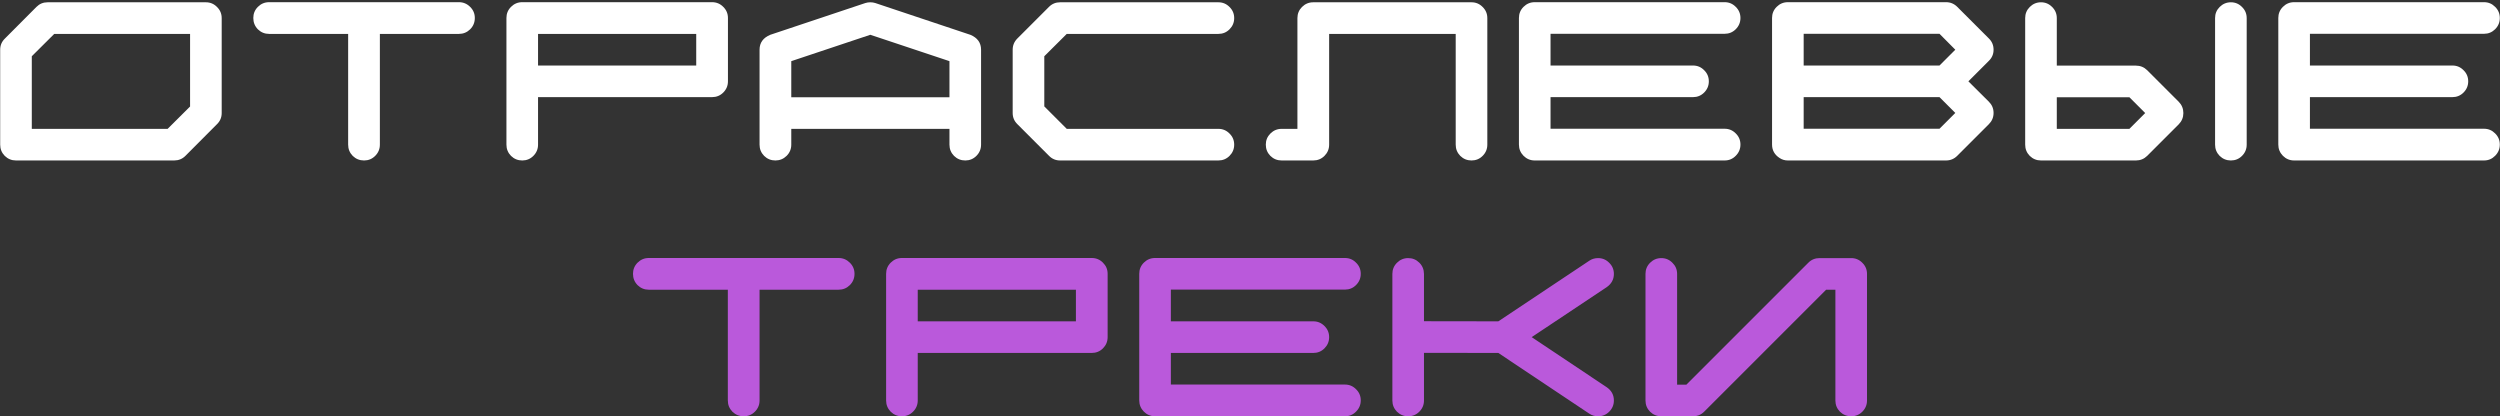 <?xml version="1.0" encoding="UTF-8"?> <svg xmlns="http://www.w3.org/2000/svg" width="1075" height="179" viewBox="0 0 1075 179" fill="none"><rect x="0" y="0" width="1075" height="179" fill="#333333" stroke="none"/><path d="M81.734 45.797V14.578H23.328L13.672 24.188V55.406H72.078L81.734 45.797ZM88.531 0.984C90.406 0.984 92 1.656 93.312 3C94.656 4.312 95.328 5.906 95.328 7.781V48.609C95.328 50.484 94.656 52.078 93.312 53.391L79.719 67.031C78.406 68.344 76.797 69 74.891 69H6.875C5 69 3.391 68.344 2.047 67.031C0.734 65.688 0.078 64.078 0.078 62.203V21.375C0.078 19.5 0.75 17.906 2.094 16.594L15.688 2.953C17 1.641 18.594 0.984 20.469 0.984H88.531ZM197.328 0.938C199.203 0.938 200.812 1.609 202.156 2.953C203.5 4.266 204.172 5.859 204.172 7.734C204.172 9.641 203.5 11.266 202.156 12.609C200.812 13.922 199.203 14.578 197.328 14.578H163.344V62.203C163.344 64.078 162.672 65.688 161.328 67.031C160.016 68.344 158.422 69 156.547 69C154.641 69 153.016 68.344 151.672 67.031C150.359 65.688 149.703 64.078 149.703 62.203V14.578H115.719C113.844 14.578 112.234 13.922 110.891 12.609C109.578 11.266 108.922 9.641 108.922 7.734C108.922 5.859 109.578 4.266 110.891 2.953C112.234 1.609 113.844 0.938 115.719 0.938H197.328ZM299.375 28.172V14.578H231.359V28.172H299.375ZM313.016 34.969C313.016 36.844 312.344 38.453 311 39.797C309.688 41.109 308.078 41.766 306.172 41.766H231.359V62.203C231.359 64.078 230.688 65.688 229.344 67.031C228.031 68.344 226.438 69 224.562 69C222.688 69 221.078 68.344 219.734 67.031C218.422 65.688 217.766 64.078 217.766 62.203V7.734C217.766 5.859 218.422 4.266 219.734 2.953C221.078 1.609 222.688 0.938 224.562 0.938H306.172C308.078 0.938 309.688 1.609 311 2.953C312.344 4.266 313.016 5.859 313.016 7.734V34.969ZM408.266 41.812V26.297L374.234 14.953L340.25 26.297V41.812H408.266ZM421.859 62.203C421.859 64.078 421.188 65.688 419.844 67.031C418.531 68.344 416.938 69 415.062 69C413.188 69 411.578 68.344 410.234 67.031C408.922 65.688 408.266 64.078 408.266 62.203V55.406H340.25V62.203C340.25 64.078 339.578 65.688 338.234 67.031C336.891 68.344 335.281 69 333.406 69C331.531 69 329.922 68.344 328.578 67.031C327.266 65.688 326.609 64.078 326.609 62.203V21.375C326.609 18.375 328.156 16.234 331.25 14.953L331.344 14.906H331.391L372.078 1.312C372.766 1.094 373.484 0.984 374.234 0.984C374.984 0.984 375.703 1.094 376.391 1.312L417.078 14.906H417.172L417.219 14.953C420.312 16.234 421.859 18.375 421.859 21.375V62.203ZM523.906 55.406C525.781 55.406 527.375 56.078 528.688 57.422C530.031 58.734 530.703 60.328 530.703 62.203C530.703 64.078 530.031 65.688 528.688 67.031C527.375 68.344 525.781 69 523.906 69H455.844C453.969 69 452.375 68.328 451.062 66.984L437.469 53.391C436.125 52.078 435.453 50.484 435.453 48.609V21.375C435.453 19.5 436.125 17.891 437.469 16.547L451.062 2.953C452.375 1.641 453.969 0.984 455.844 0.984H523.906C525.781 0.984 527.375 1.656 528.688 3C530.031 4.312 530.703 5.906 530.703 7.781C530.703 9.656 530.031 11.266 528.688 12.609C527.375 13.922 525.781 14.578 523.906 14.578H458.703L449.047 24.188V45.75L458.703 55.406H523.906ZM632.75 0.984C634.625 0.984 636.219 1.656 637.531 3C638.875 4.312 639.547 5.906 639.547 7.781V62.203C639.547 64.078 638.875 65.688 637.531 67.031C636.219 68.344 634.625 69 632.75 69C630.875 69 629.266 68.344 627.922 67.031C626.609 65.688 625.953 64.078 625.953 62.203V14.578H571.531V62.203C571.531 64.078 570.859 65.688 569.516 67.031C568.203 68.344 566.594 69 564.688 69H551.094C549.219 69 547.609 68.344 546.266 67.031C544.953 65.688 544.297 64.078 544.297 62.203C544.297 60.328 544.953 58.734 546.266 57.422C547.609 56.078 549.219 55.406 551.094 55.406H557.891V7.781C557.891 5.906 558.547 4.312 559.859 3C561.203 1.656 562.812 0.984 564.688 0.984H632.75ZM741.594 55.359C743.469 55.359 745.062 56.031 746.375 57.375C747.719 58.688 748.391 60.281 748.391 62.156C748.391 64.031 747.719 65.641 746.375 66.984C745.062 68.328 743.469 69 741.594 69H659.938C658.062 69 656.453 68.328 655.109 66.984C653.797 65.641 653.141 64.031 653.141 62.156V7.734C653.141 5.859 653.797 4.266 655.109 2.953C656.453 1.609 658.062 0.938 659.938 0.938H741.594C743.469 0.938 745.062 1.609 746.375 2.953C747.719 4.266 748.391 5.859 748.391 7.734C748.391 9.609 747.719 11.219 746.375 12.562C745.062 13.875 743.469 14.531 741.594 14.531H666.734V28.172H728C729.875 28.172 731.469 28.844 732.781 30.188C734.125 31.5 734.797 33.094 734.797 34.969C734.797 36.844 734.125 38.453 732.781 39.797C731.469 41.109 729.875 41.766 728 41.766H666.734V55.359H741.594ZM833.984 55.359L840.781 48.562L833.984 41.766H775.578V55.359H833.984ZM833.984 28.172L840.781 21.375L833.984 14.531H775.578V28.172H833.984ZM846.406 34.969L855.219 43.734C856.562 45.078 857.234 46.688 857.234 48.562C857.234 50.438 856.562 52.047 855.219 53.391L841.625 66.984C840.281 68.328 838.672 69 836.797 69H768.781C767.469 69 766.297 68.656 765.266 67.969C763.078 66.562 761.984 64.625 761.984 62.156V7.734C761.984 5.859 762.641 4.266 763.953 2.953C765.297 1.609 766.906 0.938 768.781 0.938H836.797C838.672 0.938 840.281 1.609 841.625 2.953L855.219 16.547C856.562 17.859 857.234 19.469 857.234 21.375C857.234 23.25 856.562 24.844 855.219 26.156L846.406 34.969ZM915.641 55.406L922.438 48.609L915.641 41.812H884.422V55.406H915.641ZM959.281 0.984C961.156 0.984 962.75 1.656 964.062 3C965.406 4.312 966.078 5.906 966.078 7.781V62.203C966.078 64.078 965.406 65.688 964.062 67.031C962.75 68.344 961.156 69 959.281 69C957.406 69 955.797 68.344 954.453 67.031C953.141 65.688 952.484 64.078 952.484 62.203V7.781C952.484 5.906 953.141 4.312 954.453 3C955.797 1.656 957.406 0.984 959.281 0.984ZM936.875 43.781C938.188 45.125 938.844 46.734 938.844 48.609C938.844 50.484 938.188 52.094 936.875 53.438L923.281 67.031C921.938 68.344 920.328 69 918.453 69H877.625C875.75 69 874.141 68.344 872.797 67.031C871.484 65.688 870.828 64.078 870.828 62.203V7.781C870.828 5.906 871.484 4.312 872.797 3C874.141 1.656 875.75 0.984 877.625 0.984C879.5 0.984 881.094 1.656 882.406 3C883.75 4.312 884.422 5.906 884.422 7.781V28.219H918.453C920.328 28.219 921.938 28.875 923.281 30.188L936.875 43.781ZM1068.12 55.359C1070 55.359 1071.59 56.031 1072.91 57.375C1074.25 58.688 1074.92 60.281 1074.92 62.156C1074.92 64.031 1074.25 65.641 1072.91 66.984C1071.59 68.328 1070 69 1068.12 69H986.469C984.594 69 982.984 68.328 981.641 66.984C980.328 65.641 979.672 64.031 979.672 62.156V7.734C979.672 5.859 980.328 4.266 981.641 2.953C982.984 1.609 984.594 0.938 986.469 0.938H1068.12C1070 0.938 1071.59 1.609 1072.91 2.953C1074.25 4.266 1074.92 5.859 1074.92 7.734C1074.92 9.609 1074.25 11.219 1072.91 12.562C1071.59 13.875 1070 14.531 1068.12 14.531H993.266V28.172H1054.53C1056.41 28.172 1058 28.844 1059.31 30.188C1060.66 31.5 1061.33 33.094 1061.33 34.969C1061.33 36.844 1060.66 38.453 1059.31 39.797C1058 41.109 1056.41 41.766 1054.53 41.766H993.266V55.359H1068.12Z" fill="white"></path><path d="M360.594 110.938C362.469 110.938 364.078 111.609 365.422 112.953C366.766 114.266 367.438 115.859 367.438 117.734C367.438 119.641 366.766 121.266 365.422 122.609C364.078 123.922 362.469 124.578 360.594 124.578H326.609V172.203C326.609 174.078 325.938 175.688 324.594 177.031C323.281 178.344 321.688 179 319.812 179C317.906 179 316.281 178.344 314.938 177.031C313.625 175.688 312.969 174.078 312.969 172.203V124.578H278.984C277.109 124.578 275.5 123.922 274.156 122.609C272.844 121.266 272.188 119.641 272.188 117.734C272.188 115.859 272.844 114.266 274.156 112.953C275.5 111.609 277.109 110.938 278.984 110.938H360.594ZM462.641 138.172V124.578H394.625V138.172H462.641ZM476.281 144.969C476.281 146.844 475.609 148.453 474.266 149.797C472.953 151.109 471.344 151.766 469.438 151.766H394.625V172.203C394.625 174.078 393.953 175.688 392.609 177.031C391.297 178.344 389.703 179 387.828 179C385.953 179 384.344 178.344 383 177.031C381.688 175.688 381.031 174.078 381.031 172.203V117.734C381.031 115.859 381.688 114.266 383 112.953C384.344 111.609 385.953 110.938 387.828 110.938H469.438C471.344 110.938 472.953 111.609 474.266 112.953C475.609 114.266 476.281 115.859 476.281 117.734V144.969ZM578.328 165.359C580.203 165.359 581.797 166.031 583.109 167.375C584.453 168.688 585.125 170.281 585.125 172.156C585.125 174.031 584.453 175.641 583.109 176.984C581.797 178.328 580.203 179 578.328 179H496.672C494.797 179 493.188 178.328 491.844 176.984C490.531 175.641 489.875 174.031 489.875 172.156V117.734C489.875 115.859 490.531 114.266 491.844 112.953C493.188 111.609 494.797 110.938 496.672 110.938H578.328C580.203 110.938 581.797 111.609 583.109 112.953C584.453 114.266 585.125 115.859 585.125 117.734C585.125 119.609 584.453 121.219 583.109 122.562C581.797 123.875 580.203 124.531 578.328 124.531H503.469V138.172H564.734C566.609 138.172 568.203 138.844 569.516 140.188C570.859 141.5 571.531 143.094 571.531 144.969C571.531 146.844 570.859 148.453 569.516 149.797C568.203 151.109 566.609 151.766 564.734 151.766H503.469V165.359H578.328ZM690.922 166.531C692.953 167.938 693.969 169.828 693.969 172.203C693.969 174.078 693.297 175.688 691.953 177.031C690.641 178.344 689.047 179 687.172 179C685.734 179 684.453 178.609 683.328 177.828L644.281 151.766L612.312 151.719V172.203C612.312 174.078 611.641 175.688 610.297 177.031C608.984 178.344 607.391 179 605.516 179C603.641 179 602.031 178.344 600.688 177.031C599.375 175.688 598.719 174.078 598.719 172.203V117.781C598.719 115.906 599.375 114.312 600.688 113C602.031 111.656 603.641 110.984 605.516 110.984C607.391 110.984 608.984 111.641 610.297 112.953C611.609 114.234 612.281 115.844 612.312 117.781V138.125L644.281 138.172L683.328 112.156C684.453 111.375 685.734 110.984 687.172 110.984C689.047 110.984 690.641 111.656 691.953 113C693.297 114.312 693.969 115.906 693.969 117.781C693.969 120.125 692.953 122.016 690.922 123.453L658.625 144.969L690.922 166.531ZM802.812 117.781V172.203C802.812 174.078 802.141 175.688 800.797 177.031C799.484 178.344 797.891 179 796.016 179C794.141 179 792.531 178.344 791.188 177.031C789.875 175.688 789.219 174.078 789.219 172.203V124.578H785.234L732.781 177.031C731.469 178.344 729.859 179 727.953 179H714.359C712.484 179 710.875 178.344 709.531 177.031C708.219 175.688 707.562 174.078 707.562 172.203V117.781C707.562 115.906 708.219 114.312 709.531 113C710.875 111.656 712.484 110.984 714.359 110.984C716.234 110.984 717.828 111.656 719.141 113C720.484 114.312 721.156 115.906 721.156 117.781V165.406H725.141L777.594 112.953C778.906 111.641 780.516 110.984 782.422 110.984H796.016C797.891 110.984 799.484 111.656 800.797 113C802.141 114.312 802.812 115.906 802.812 117.781Z" fill="#BA59DB"></path></svg> 